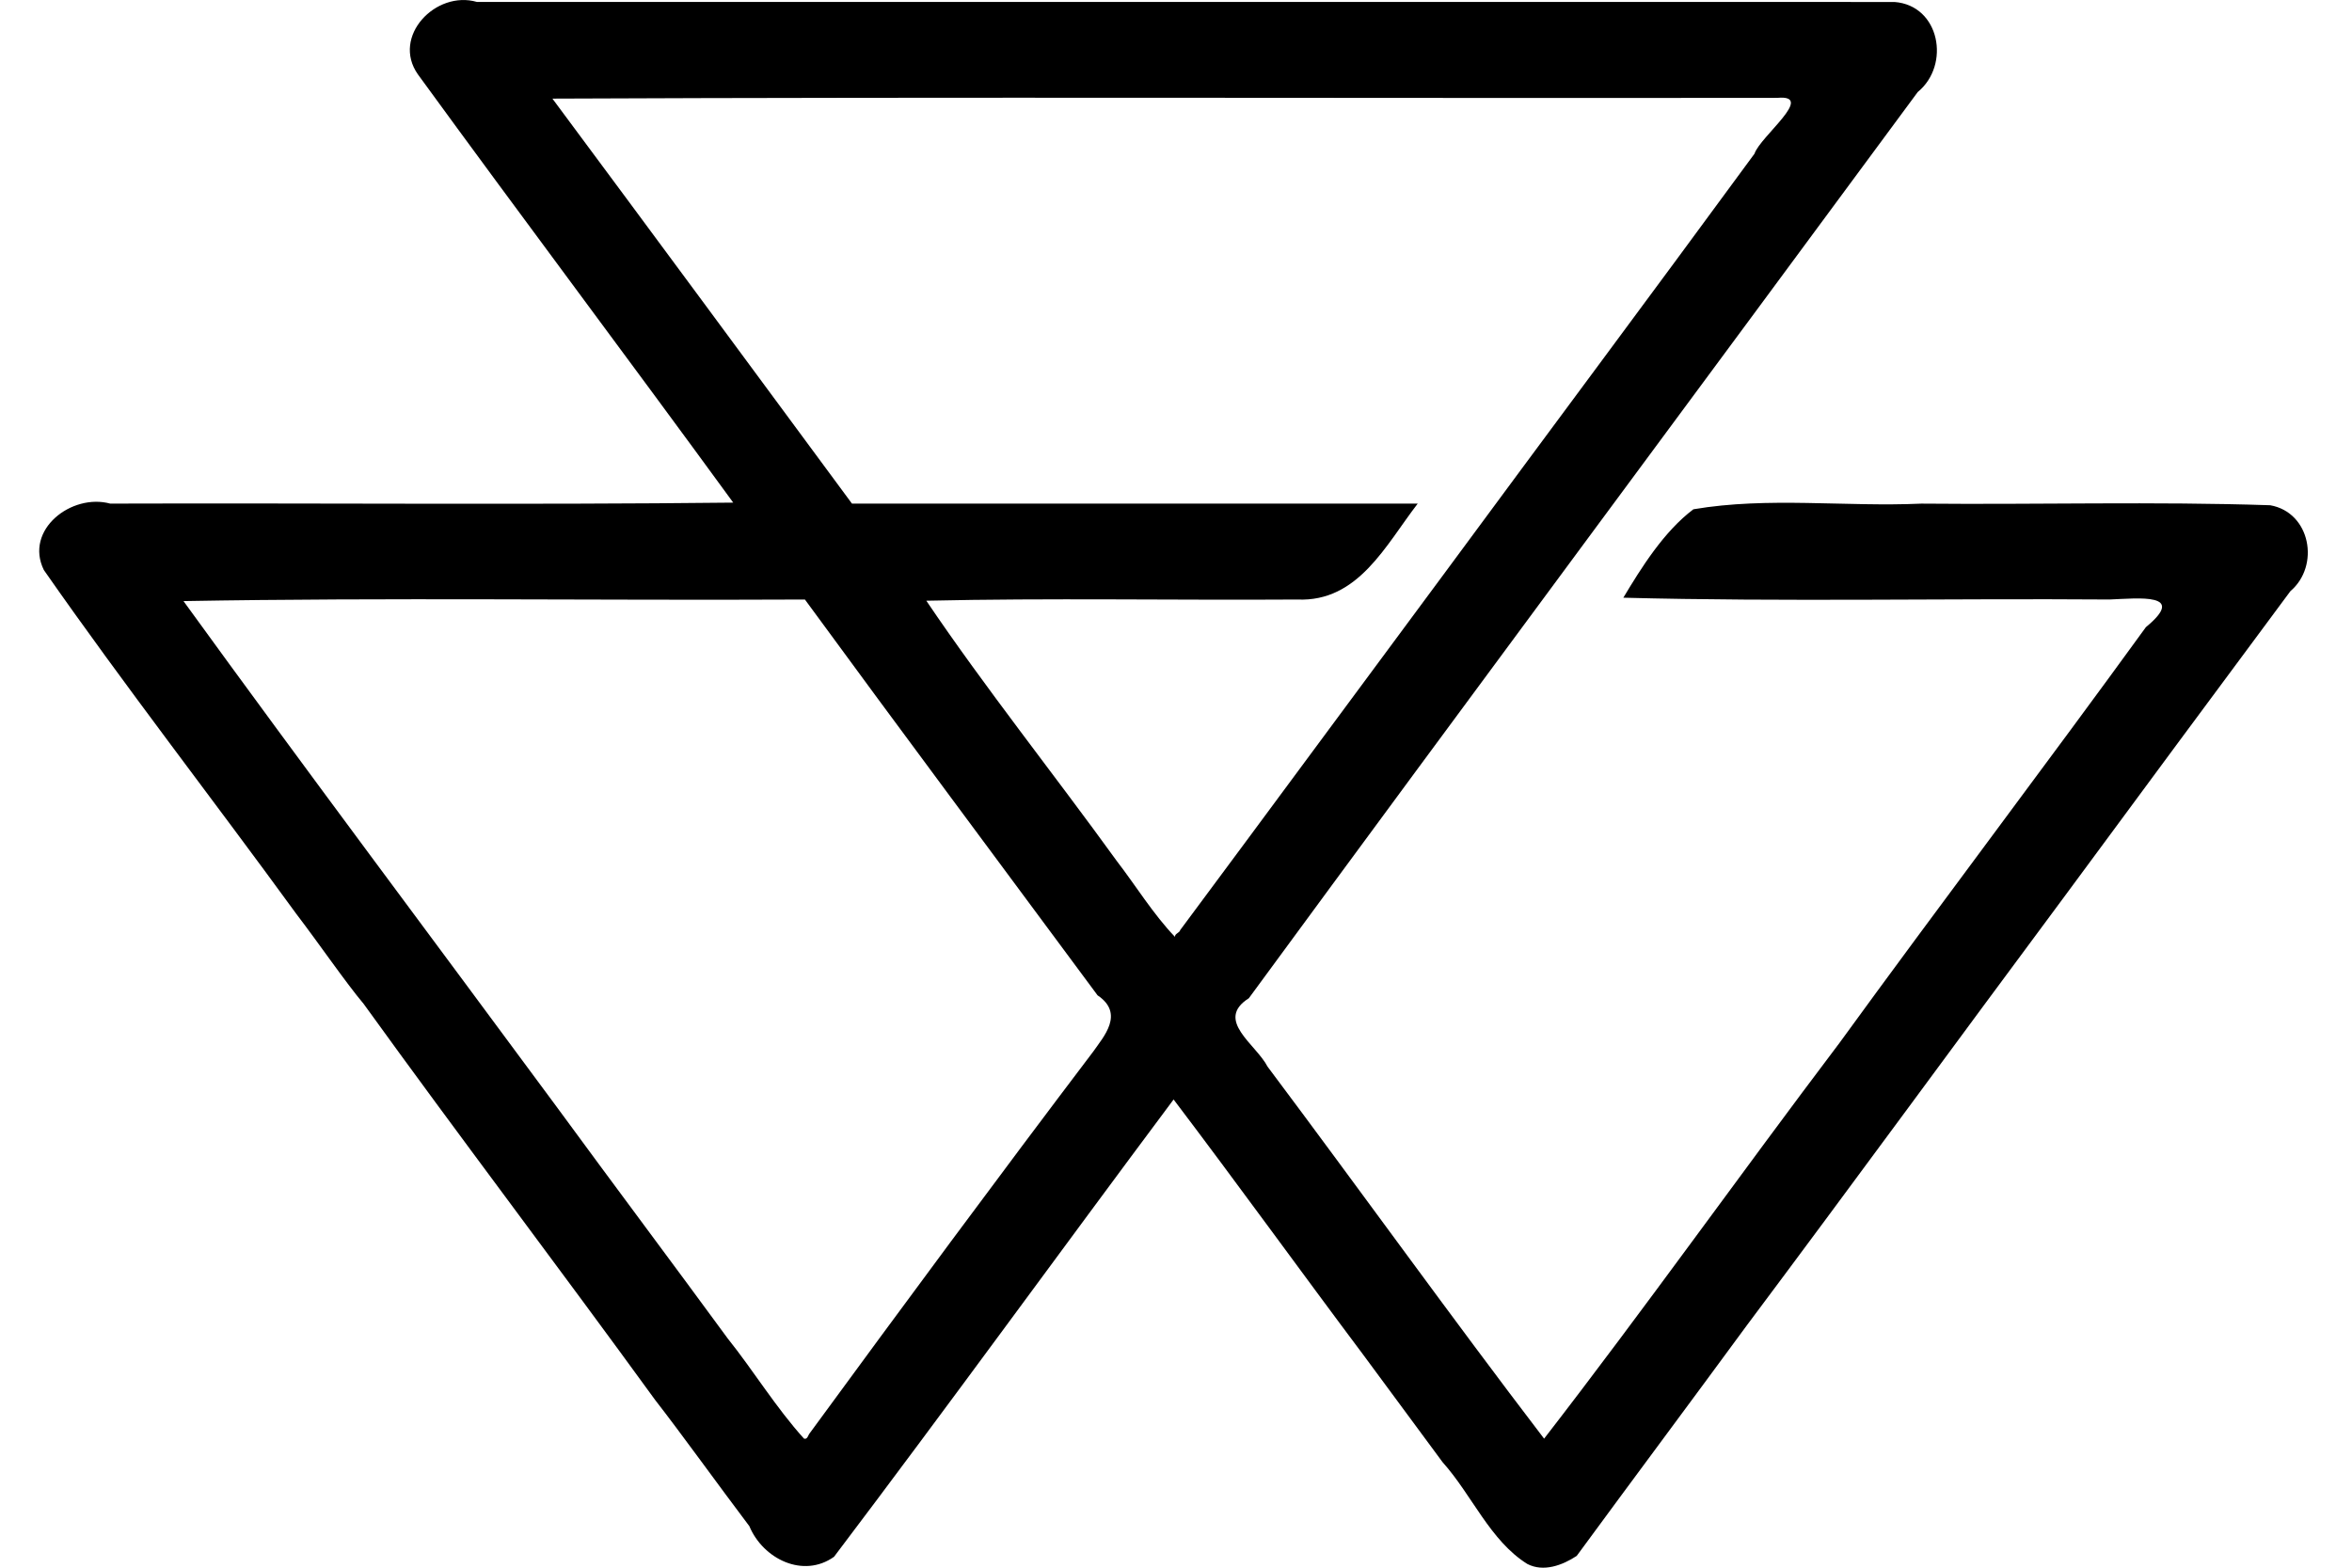 <?xml version="1.0" encoding="UTF-8"?>
<svg width="300" height="200" version="1.1" viewBox="0 0 300 200" xmlns="http://www.w3.org/2000/svg">
 <defs>
  <style>#brp-logo .a{fill:#ffffff !important;} #brp-logo .b{fill:none !important;} #brp-logo .c{fill:#333132 !important;} #brp-logo .d{fill:#333132 !important;} #brp-logo .e{fill:#ffffff !important;}</style>
  <style>.cls-1 {
        fill: none;
      }

      .cls-1, .cls-2, .cls-3 {
        stroke-width: 0px;
      }

      .cls-4 {
        clip-path: url(#clippath-1);
      }

      .cls-2 {
        fill: #fff;
      }

      .cls-5 {
        clip-path: url(#clippath);
      }

      .cls-3 {
        opacity: 0;
      }</style>
  <clipPath id="clippath">
   <rect class="cls-1" width="101.66" height="20.85"/>
  </clipPath>
  <clipPath id="clippath-1">
   <rect class="cls-1" width="101.66" height="20.85"/>
  </clipPath>
 </defs>
 <path d="m194.82 199.53c-4.757-2.964-7.083-8.829-10.809-12.98-3.169-4.292-7.523-10.186-10.062-13.625-8.149-10.881-16.098-21.895-24.255-32.657-14.576 19.523-28.535 38.804-43.312 58.341-3.927 2.799-9.052 0.28-10.801-3.905-3.881-5.136-8.708-11.854-12.016-16.101-12.351-17.009-25.098-33.779-37.179-50.529-2.296-2.727-5.767-7.792-8.582-11.47-10.67-14.665-21.865-29.052-32.213-43.885-2.514-5.138 3.544-9.815 8.463-8.471 26.448-0.084 53.232 0.168 79.47-0.126-13.46-18.46-26.835-36.245-40.221-54.634-3.396-4.827 2.274-10.763 7.528-9.242 60.271 0.002 120.54 0.004 180.81 0.006 5.801 0.435 7.178 8.045 2.967 11.49-28.213 38.261-56.99 76.992-85.319 115.61-4.397 2.792 0.924 5.869 2.389 8.725 11.81 15.756 23.422 31.956 35.274 47.462 12.775-16.505 24.917-33.61 37.66-50.466 12.709-17.494 26.432-35.601 39.096-53.06 5.337-4.405-0.941-3.676-4.629-3.53-20.631-0.153-41.603 0.305-62.022-0.229 2.268-3.788 5.168-8.443 8.937-11.281 9.535-1.624 19.413-0.282 29.085-0.722 14.818 0.139 29.723-0.285 44.487 0.207 5.147 0.906 6.386 7.724 2.572 10.965-9.825 13.242-19.463 26.26-29.028 39.237-13.326 17.938-26.63 36.15-40.293 54.416-7.417 10.109-14.363 19.411-21.707 29.419-1.814 1.196-4.23 2.1-6.294 1.032zm-91.531-16.697c11.983-16.367 23.949-32.566 36.171-48.7 1.275-1.844 4.023-4.81 0.536-7.153-12.429-16.801-25.096-33.775-37.327-50.495-26.354 0.134-53.242-0.267-79.264 0.2 15.677 21.633 31.858 43.19 47.648 64.586 7.269 9.927 14.851 20.04 21.764 29.48 3.226 4.022 6.191 8.88 9.736 12.783 0.451 0.141 0.51-0.439 0.736-0.701zm47.25-64.182c11.236-15.111 22.695-30.677 33.576-45.343 13.419-18.204 26.291-35.447 39.673-53.699 0.718-2.195 7.843-7.563 2.923-7.125-52.049 0.065-104.36-0.13-156.25 0.098 12.929 17.407 25.313 34.197 38.209 51.668h72.16c-4.087 5.289-7.583 12.577-15.358 12.236-15.752 0.103-31.673-0.204-47.32 0.153 7.46 11.052 16.299 22.14 24.284 33.191 2.331 3.016 4.706 6.87 7.437 9.696-0.06-0.414 0.598-0.513 0.661-0.873z"/>
</svg>
